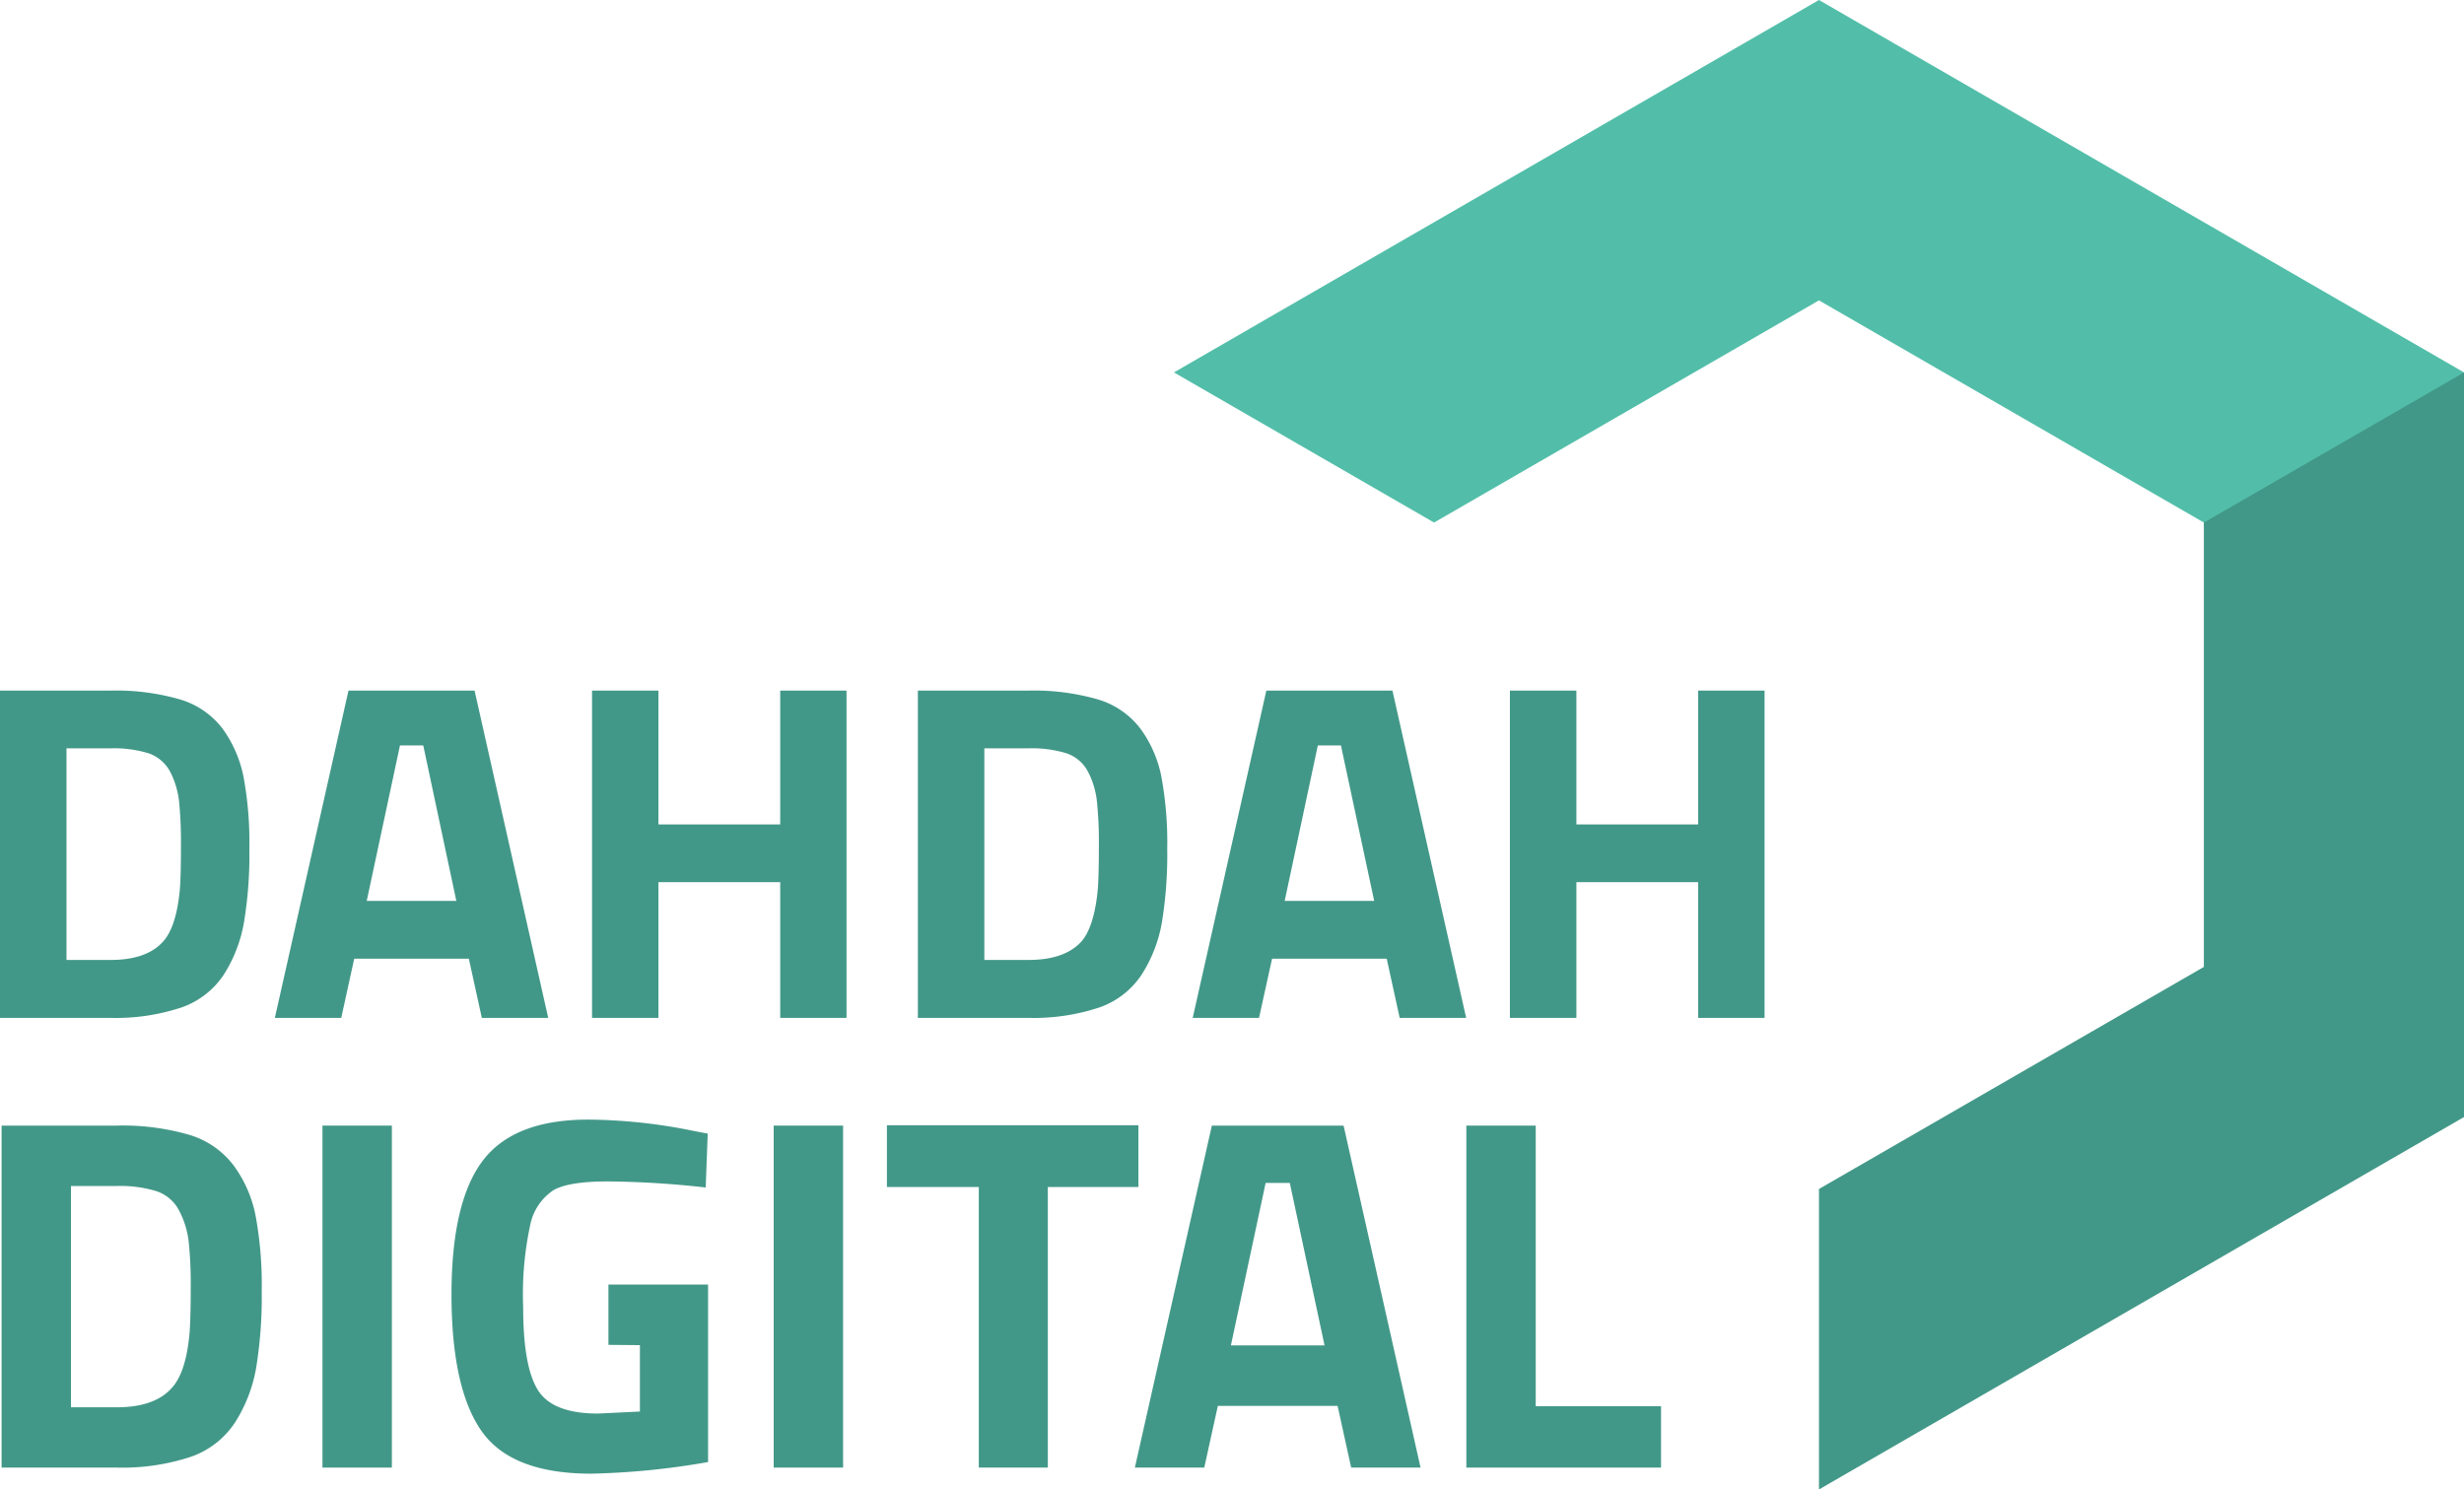 <svg xmlns="http://www.w3.org/2000/svg" viewBox="0 0 279.43 168.94"><defs><style>.cls-1{fill:#429888;}.cls-2{fill:#52bea9;}</style></defs><g id="Text"><path class="cls-1" d="M12.5,115.45H0V78.33H12.5a26.15,26.15,0,0,1,7.91,1,9.41,9.41,0,0,1,4.84,3.33,13.93,13.93,0,0,1,2.37,5.46,41,41,0,0,1,.66,8.16,46.68,46.68,0,0,1-.61,8.32,16.09,16.09,0,0,1-2.26,5.9,9.48,9.48,0,0,1-4.83,3.77A23.61,23.61,0,0,1,12.5,115.45Zm7.91-14.74c.08-1.16.11-2.77.11-4.83a46,46,0,0,0-.21-4.94,9.61,9.61,0,0,0-1-3.38,4.38,4.38,0,0,0-2.43-2.11,13.36,13.36,0,0,0-4.34-.57h-5v24h5q4.09,0,5.95-2.08C19.5,105.7,20.16,103.66,20.41,100.71Z"/><path class="cls-1" d="M31.17,115.45l8.35-37.12h14.3l8.35,37.12H54.64l-1.47-6.71h-13l-1.47,6.71Zm14.19-30.9-3.77,17.63H51.75L48,84.55Z"/><path class="cls-1" d="M88.48,115.45V100.06H74.67v15.39H67.14V78.33h7.53V93.51H88.48V78.33H96v37.12Z"/><path class="cls-1" d="M116.59,115.45h-12.5V78.33h12.5a26.22,26.22,0,0,1,7.92,1,9.43,9.43,0,0,1,4.83,3.33,13.64,13.64,0,0,1,2.37,5.46,41,41,0,0,1,.66,8.16,47.76,47.76,0,0,1-.6,8.32,16.1,16.1,0,0,1-2.27,5.9,9.48,9.48,0,0,1-4.83,3.77A23.61,23.61,0,0,1,116.59,115.45Zm7.92-14.74c.07-1.16.11-2.77.11-4.83a45.55,45.55,0,0,0-.22-4.94,9.41,9.41,0,0,0-1-3.38,4.32,4.32,0,0,0-2.43-2.11,13.36,13.36,0,0,0-4.34-.57h-5v24h5c2.73,0,4.72-.69,6-2.08C123.6,105.7,124.25,103.66,124.51,100.71Z"/><path class="cls-1" d="M135.26,115.45l8.35-37.12h14.3l8.36,37.12h-7.54l-1.47-6.71h-13l-1.48,6.71Zm14.19-30.9-3.76,17.63h10.15l-3.77-17.63Z"/><path class="cls-1" d="M192.58,115.45V100.06H178.77v15.39h-7.54V78.33h7.54V93.51h13.81V78.33h7.53v37.12Z"/><path class="cls-1" d="M13.24,166.46H.18V127.67H13.24a27,27,0,0,1,8.27,1.06,9.82,9.82,0,0,1,5,3.48,14.18,14.18,0,0,1,2.48,5.7,42.85,42.85,0,0,1,.69,8.53,49.76,49.76,0,0,1-.63,8.7,16.91,16.91,0,0,1-2.37,6.16,9.85,9.85,0,0,1-5.05,3.94A24.79,24.79,0,0,1,13.24,166.46Zm8.27-15.4c.08-1.22.12-2.9.12-5.05a46.58,46.58,0,0,0-.23-5.16,9.9,9.9,0,0,0-1.09-3.54,4.47,4.47,0,0,0-2.53-2.19,14,14,0,0,0-4.54-.6H8.05v25.1h5.19c2.85,0,4.93-.73,6.22-2.17C20.56,156.27,21.25,154.14,21.51,151.06Z"/><path class="cls-1" d="M36.57,166.46V127.67h7.87v38.79Z"/><path class="cls-1" d="M69,152.54V145.7h11.3v20.13a86.65,86.65,0,0,1-13.24,1.32q-9.08,0-12.46-4.85t-3.4-15.4q0-10.56,3.54-15.24t12-4.67a61,61,0,0,1,11.46,1.19l2.06.4-.23,6.11A106.69,106.69,0,0,0,68.89,134c-2.91,0-5,.34-6.13,1a6.18,6.18,0,0,0-2.6,3.8,37.31,37.31,0,0,0-.83,9.47c0,4.47.55,7.59,1.66,9.38s3.38,2.68,6.84,2.68l4.74-.23v-7.53Z"/><path class="cls-1" d="M87.74,166.46V127.67h7.87v38.79Z"/><path class="cls-1" d="M100.58,134.63v-7H129.1v7H118.83v31.83H111V134.63Z"/><path class="cls-1" d="M128.7,166.46l8.73-38.79h14.94l8.73,38.79h-7.87l-1.54-7H138.11l-1.54,7Zm14.83-32.29-3.94,18.43h10.62l-3.94-18.43Z"/><path class="cls-1" d="M188.37,166.46H166.29V127.67h7.87V159.5h14.21Z"/></g><g id="Logo"><polygon class="cls-2" points="249.93 59.73 249.93 59.27 206.28 34.07 162.63 59.27 133.13 42.24 206.28 0 279.43 42.24 279.43 42.73 249.93 59.73"/><polygon class="cls-1" points="249.93 59.27 249.93 109.67 206.28 134.86 206.28 134.86 206.28 168.94 206.28 168.94 279.43 126.7 279.43 42.24 249.93 59.27"/></g></svg>
